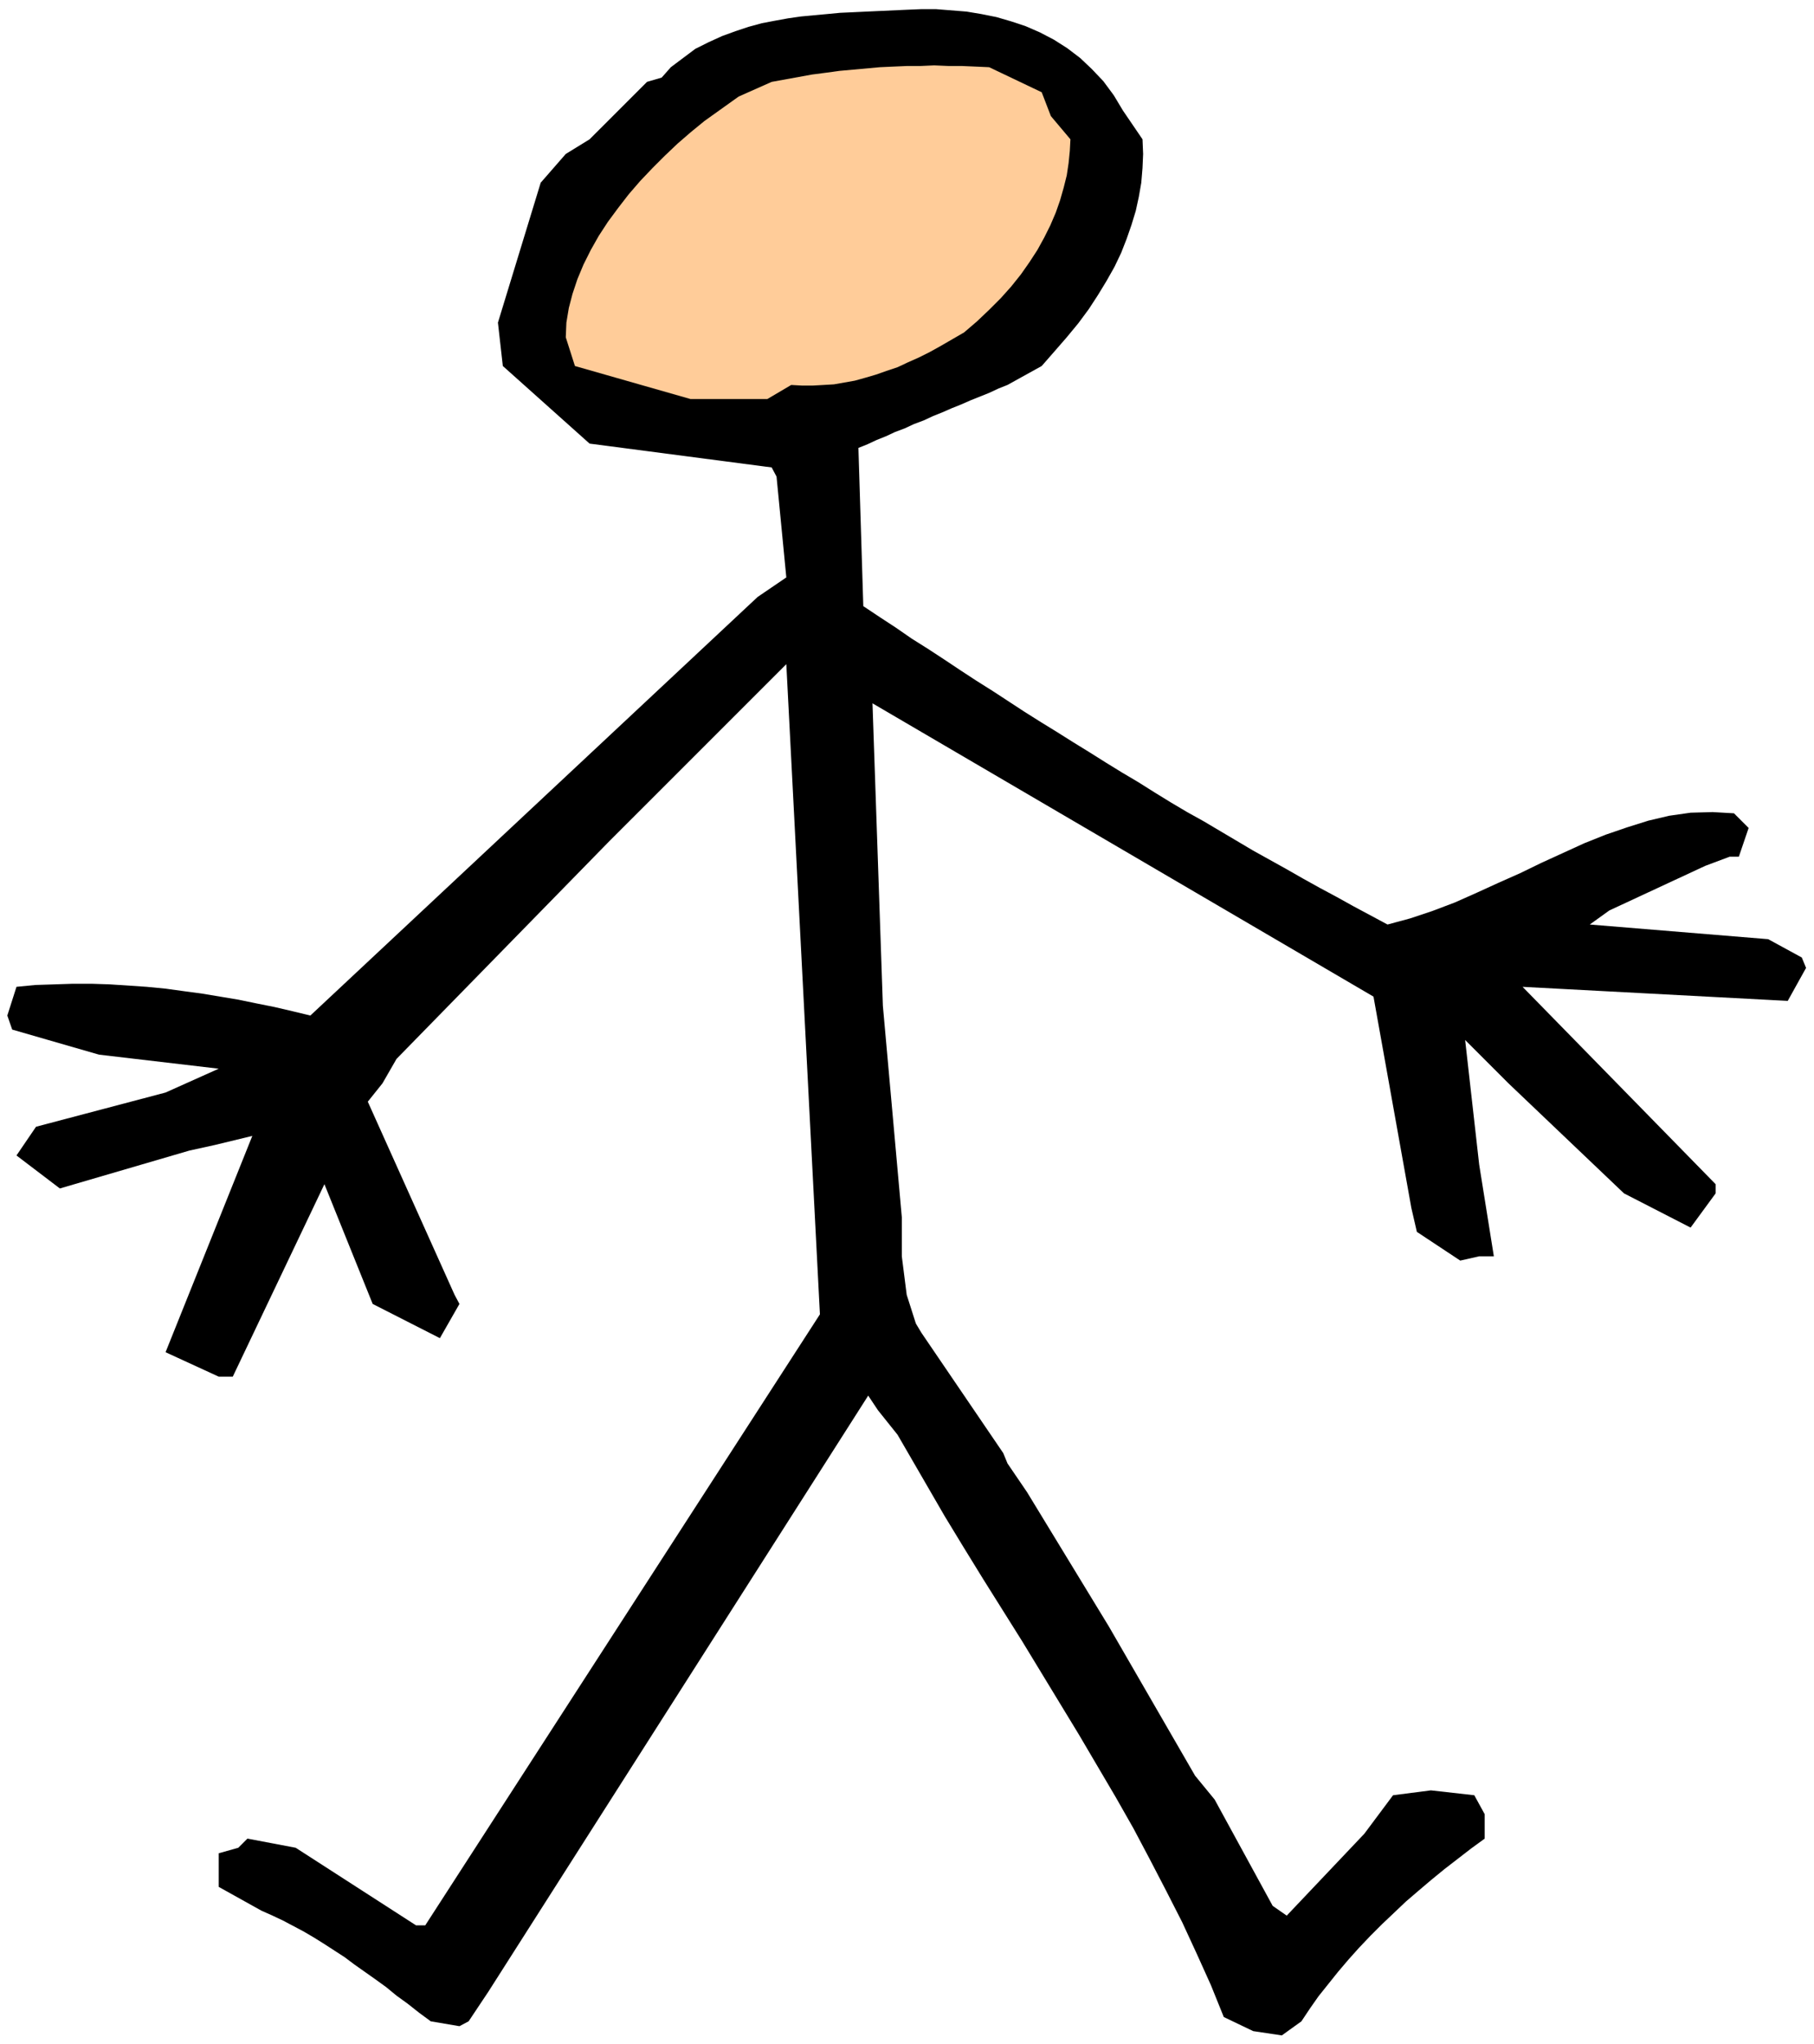 <svg xmlns="http://www.w3.org/2000/svg" fill-rule="evenodd" height="530.56" preserveAspectRatio="none" stroke-linecap="round" viewBox="0 0 2969 3345" width="471.04"><style>.pen2{stroke:none}</style><path style="fill:none;stroke:none" d="M0 0h2969v3345H0z"/><path class="pen2" style="fill:#000" d="m2051 3324-48-23-21-52-23-51-24-52-26-51-27-52-27-51-29-51-30-51-30-51-31-51-31-51-31-51-32-51-32-51-32-52-31-51-77-133-32-40-16-24-622 976-32 48-15 8-47-8-19-14-19-15-18-13-17-14-18-13-17-12-17-12-16-12-17-11-17-11-16-10-17-10-17-9-17-9-17-8-18-8-70-39v-55l32-9 15-15 79 15 197 127h15l646-1000-55-1064-291 291-347 355-23 40-24 30 142 316 8 15-32 56-110-56-79-196-150 315h-23l-87-40 142-354-62 15-41 9-212 62-71-54 32-47 212-56 87-39-196-23-142-41-8-23 15-47 31-3 31-1 30-1h31l30 1 30 2 30 2 31 3 29 4 30 4 30 5 30 5 29 6 30 6 30 7 29 7 732-685 47-32-16-165-8-15-298-39-142-127-8-71 70-229 41-47 39-24 94-94 24-7 15-17 40-30 22-11 22-10 22-8 21-7 22-6 21-4 22-4 21-3 21-2 22-2 21-2 22-1 21-1 22-1 22-1 22-1 24-1h24l25 2 25 2 24 4 25 5 24 7 24 8 23 10 23 12 22 14 21 16 19 18 19 20 17 23 15 25 32 47 1 24-1 23-2 24-4 23-5 23-7 23-8 23-9 23-11 23-13 23-14 23-15 23-17 23-19 23-20 23-21 24-56 31-15 6-15 7-15 6-15 6-16 7-15 6-16 7-15 6-15 7-16 6-15 7-16 6-15 7-15 6-15 7-15 6 8 259 27 18 26 17 26 18 27 17 26 17 27 18 26 17 27 17 26 17 26 17 27 17 26 16 27 17 26 16 27 17 26 16 27 16 27 17 26 16 27 16 27 15 27 16 27 16 27 16 27 15 27 15 28 16 27 15 28 15 27 15 28 15 28 15 37-10 36-12 37-14 36-16 35-16 36-16 35-17 35-16 35-16 35-14 35-12 35-11 34-8 35-5 36-1 35 2 24 24-16 47h-15l-40 15-157 73-32 23 292 24 55 30 7 17-30 54-434-23 316 323v15l-41 56-109-56-189-180-71-71 23 204 24 150h-24l-31 7-71-47-9-39-62-346-820-480 17 495 31 346v64l8 63 15 47 9 15 134 197 7 17 32 47 134 220 141 244 32 39 95 174 23 16 127-134 47-63 62-8 71 8 17 31v40l-22 16-22 17-22 17-22 18-20 17-21 18-20 19-19 18-19 19-19 20-17 19-17 20-16 20-16 20-14 20-14 21-32 23-47-7z"/><path class="pen2" style="fill:#fc9" d="m1130 653-189-54-15-47 1-24 4-24 6-23 8-24 10-24 12-24 13-23 15-23 17-23 17-22 19-22 20-21 20-20 21-20 22-19 22-18 56-40 54-24 22-4 22-4 22-4 23-3 22-3 22-2 22-2 22-2 22-1 23-1h22l22-1 23 1h22l23 1 22 1 86 41 15 39 32 38-1 19-2 20-3 20-5 20-6 21-7 20-9 21-10 20-11 20-13 20-14 20-16 20-17 19-19 19-20 19-21 18-19 11-19 11-18 10-18 9-18 8-17 8-18 6-17 6-17 5-18 5-17 3-17 3-17 1-18 1h-17l-18-1-39 23h-126z"/></svg>
